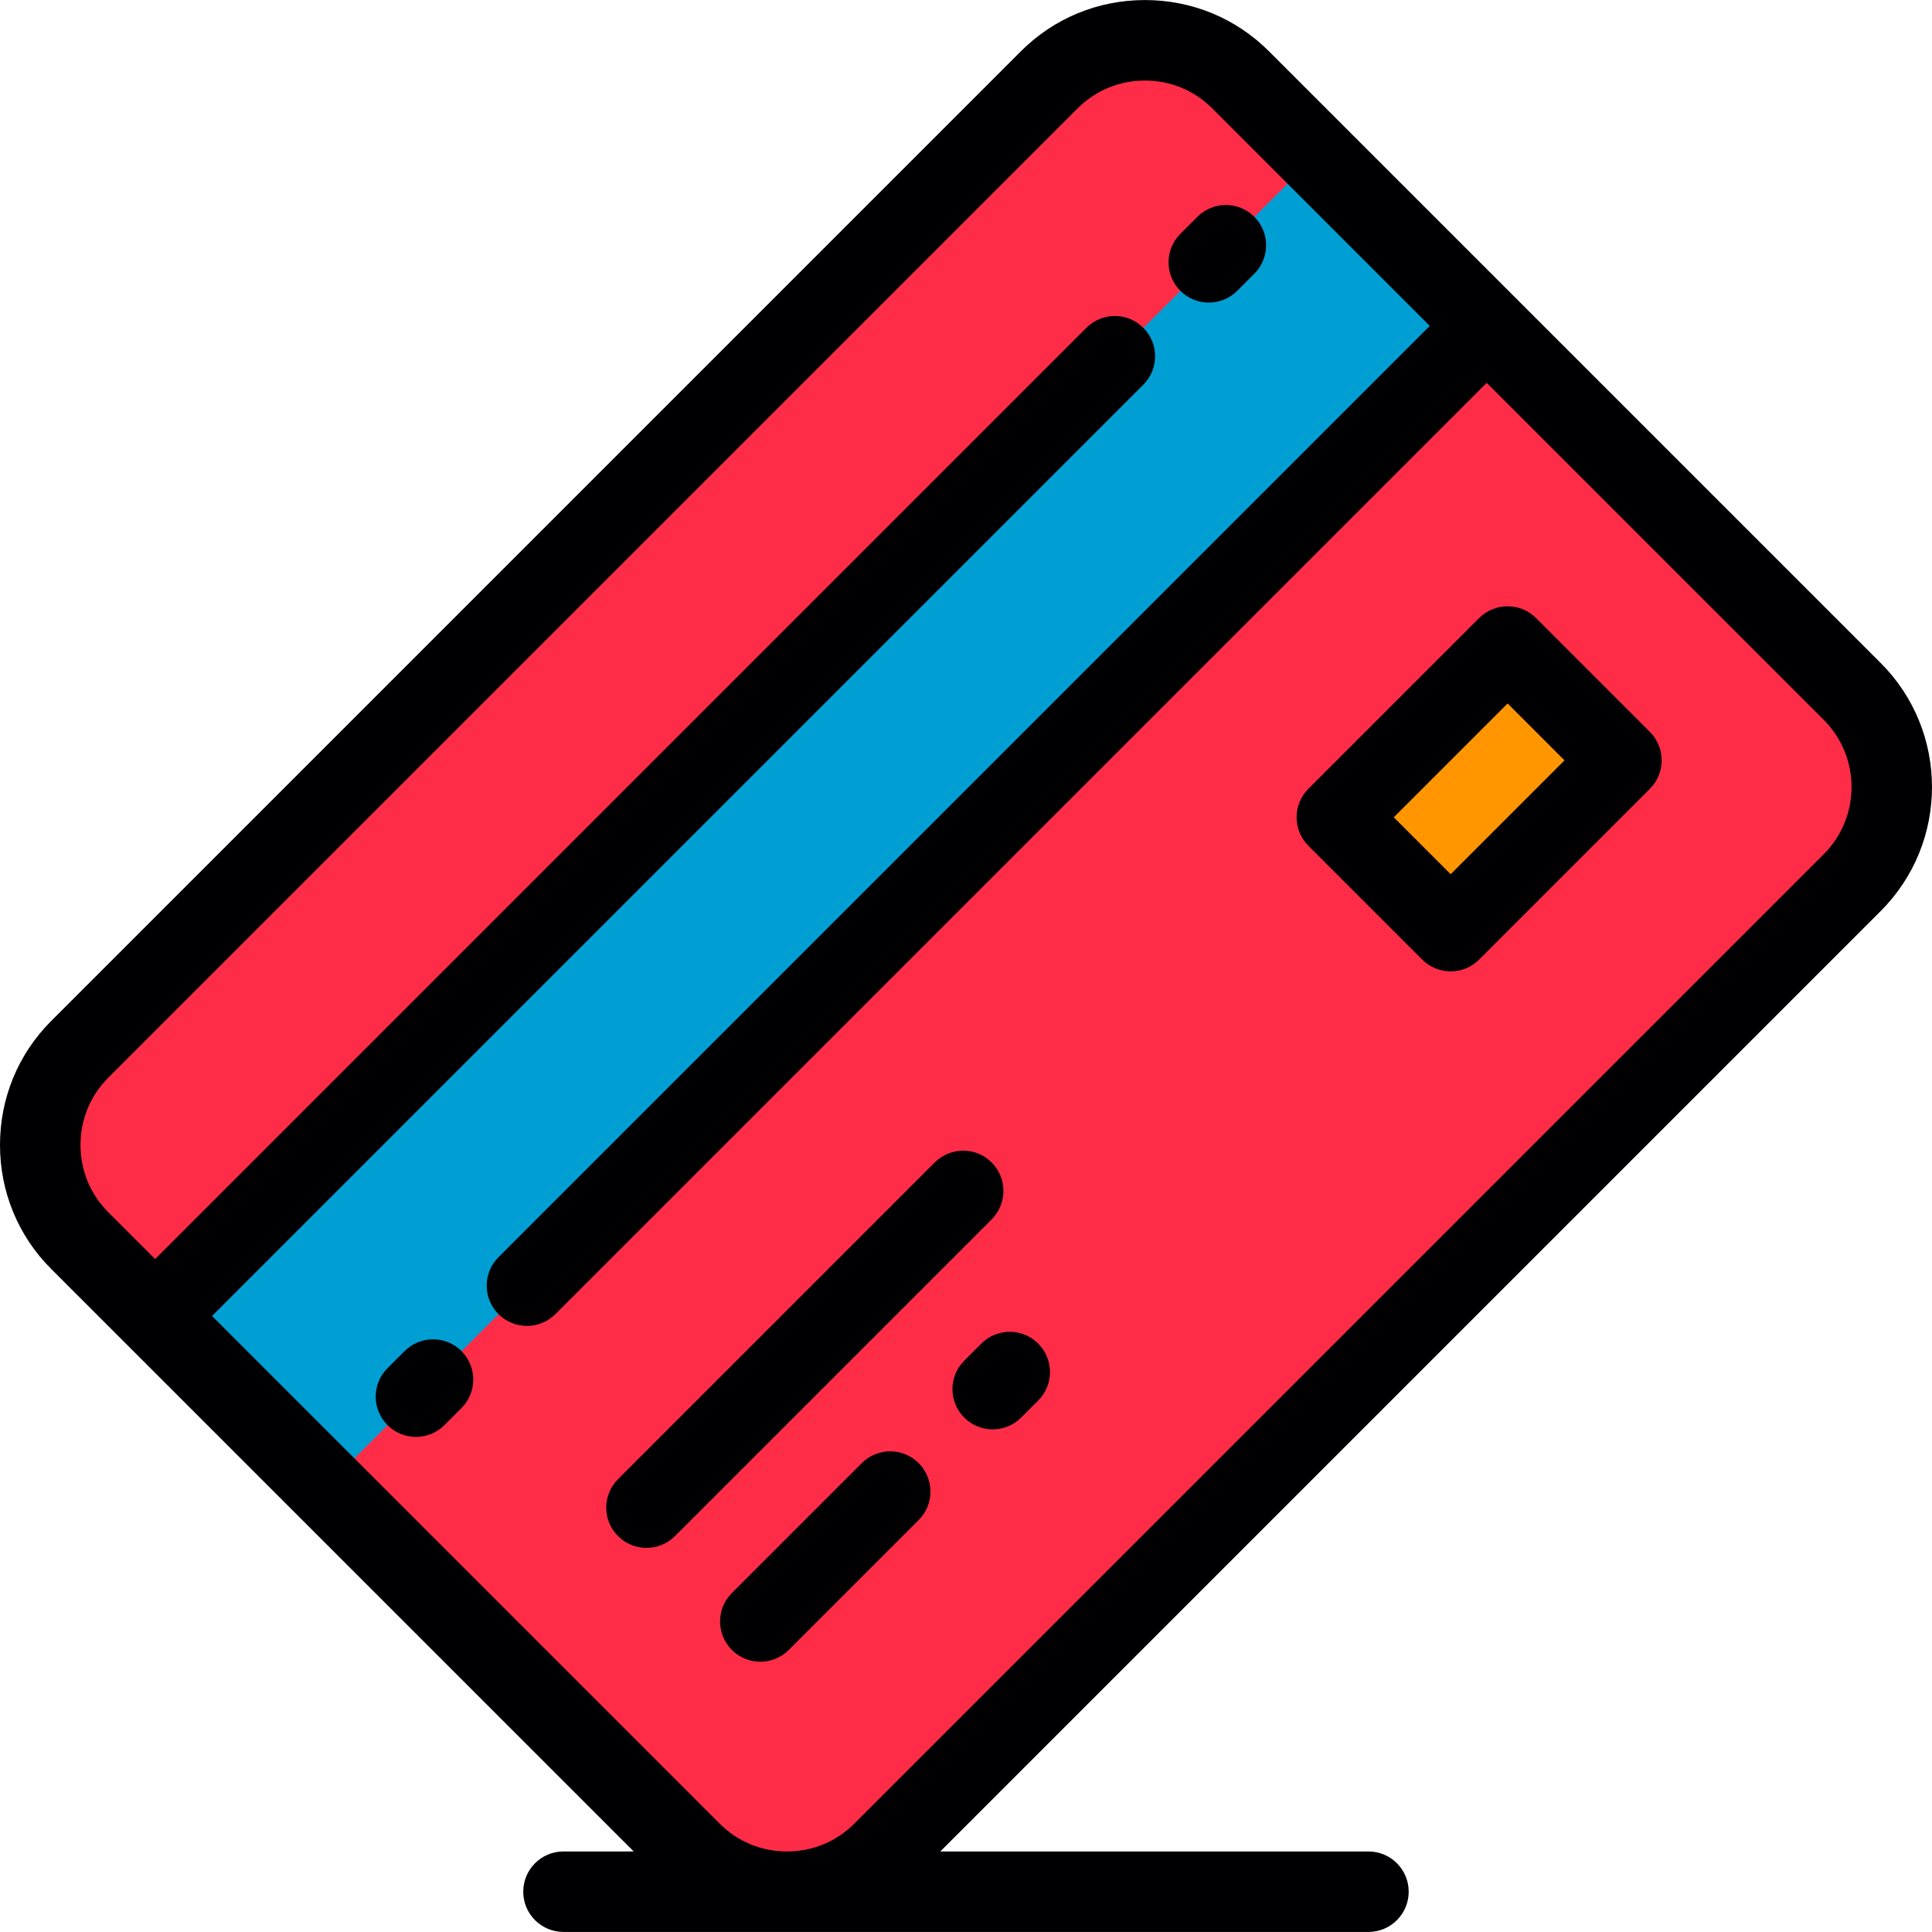 <?xml version="1.0" encoding="iso-8859-1"?>
<!-- Generator: Adobe Illustrator 19.0.0, SVG Export Plug-In . SVG Version: 6.00 Build 0)  -->
<svg version="1.1" id="Layer_1" xmlns="http://www.w3.org/2000/svg" xmlns:xlink="http://www.w3.org/1999/xlink" x="0px" y="0px"
	 viewBox="0 0 512 512" style="enable-background:new 0 0 512 512;" xml:space="preserve">
<g>
	<g>
		<path style="fill:#FF2C47;" d="M71.277,378.916l254.34-254.34l53.288-53.287l-50.165-50.162c-13.93-13.927-36.718-13.927-50.644,0
			L21.113,278.107c-13.928,13.928-13.928,36.716,0,50.644L71.277,378.916z"/>
		<path style="fill:#FF2C47;" d="M378.905,71.291L71.277,378.916L183.24,490.88c13.926,13.927,36.716,13.927,50.642-0.002
			l256.984-256.983c13.928-13.928,13.928-36.714,0-50.645L378.905,71.291L378.905,71.291z M354.275,216.59l45.255-45.254
			l30.17,30.173l-45.255,45.252L354.275,216.59z"/>
	</g>
	
		<rect x="0.022" y="185.563" transform="matrix(-0.707 0.707 -0.707 -0.707 525.205 217.571)" style="fill:#009FD3;" width="435.041" height="63.992"/>
	
		<rect x="359.983" y="187.713" transform="matrix(-0.707 0.707 -0.707 -0.707 816.972 79.689)" style="fill:#FF9600;" width="63.997" height="42.665"/>
</g>
<g>
	<path style="fill:#000003;" d="M498.409,175.707L336.283,13.583c-8.752-8.751-20.423-13.571-32.865-13.571
		c-12.441,0-24.112,4.819-32.864,13.569L13.571,270.565C4.819,279.315,0,290.986,0,303.429c0,12.442,4.819,24.114,13.571,32.864
		l19.992,19.992c0.002,0.001,0.003,0.003,0.005,0.005c0.002,0.002,0.004,0.004,0.006,0.005l134.36,134.359H149.33
		c-5.89,0-10.666,4.776-10.666,10.666c0,5.891,4.776,10.666,10.666,10.666h59.189c0.014,0,0.027,0.001,0.041,0.001
		s0.027-0.001,0.041-0.001l154.053,0.001c5.89,0,10.666-4.776,10.666-10.666c0-5.891-4.776-10.666-10.666-10.666l-113.464-0.001
		L498.41,241.433C516.53,223.313,516.53,193.827,498.409,175.707z M483.325,226.352L226.341,483.335
		c-4.713,4.712-11.013,7.311-17.742,7.321h-0.081c-6.727-0.011-13.025-2.608-17.736-7.321L56.195,348.748L302.989,101.95
		c4.165-4.165,4.165-10.919,0-15.084c-4.166-4.165-10.918-4.165-15.084,0.001L41.11,333.664l-12.456-12.456
		c-4.721-4.72-7.321-11.034-7.321-17.779c0-6.744,2.6-13.059,7.322-17.78L285.637,28.668c4.722-4.721,11.037-7.321,17.781-7.321
		c6.744,0,13.059,2.6,17.781,7.322l57.703,57.702L132.103,333.17c-4.165,4.165-4.165,10.919,0,15.084
		c2.083,2.083,4.813,3.124,7.542,3.124c2.731,0,5.459-1.042,7.542-3.124l246.799-246.799l89.339,89.336
		C493.128,200.595,493.127,216.548,483.325,226.352z"/>
	<path style="fill:#000003;" d="M262.801,308.065c-4.165-4.165-10.917-4.165-15.084-0.001l-83.935,83.933
		c-4.165,4.165-4.165,10.919,0,15.084c2.083,2.083,4.813,3.124,7.542,3.124s5.459-1.042,7.542-3.124l83.934-83.933
		C266.966,318.984,266.966,312.23,262.801,308.065z"/>
	<path style="fill:#000003;" d="M228.375,387.742l-34.425,34.425c-4.165,4.165-4.165,10.919,0,15.085
		c2.083,2.083,4.813,3.124,7.542,3.124c2.731,0,5.459-1.041,7.542-3.124l34.425-34.425c4.165-4.165,4.165-10.919,0-15.084
		C239.294,383.577,232.543,383.577,228.375,387.742z"/>
	<path style="fill:#000003;" d="M260.053,356.067l-4.525,4.525c-4.166,4.165-4.166,10.918-0.001,15.084
		c2.082,2.083,4.813,3.124,7.542,3.124c2.73,0,5.459-1.041,7.541-3.124l4.525-4.525c4.166-4.165,4.166-10.918,0.001-15.084
		C270.974,351.902,264.219,351.9,260.053,356.067z"/>
	<path style="fill:#000003;" d="M407.073,163.794c-2-2-4.713-3.124-7.542-3.124s-5.541,1.124-7.542,3.124l-45.255,45.254
		c-2,2-3.124,4.713-3.124,7.542s1.124,5.542,3.124,7.542l30.17,30.167c2.083,2.083,4.813,3.124,7.542,3.124
		c2.731,0,5.459-1.042,7.542-3.124l45.253-45.252c4.165-4.165,4.165-10.919,0-15.084L407.073,163.794z M384.445,231.674
		L369.36,216.59l30.17-30.17l15.084,15.085L384.445,231.674z"/>
	<path style="fill:#000003;" d="M320.339,80.188c2.729,0,5.461-1.042,7.543-3.126l4.525-4.527c4.164-4.166,4.163-10.92-0.003-15.084
		c-4.165-4.164-10.92-4.163-15.084,0.003l-4.525,4.527c-4.164,4.166-4.163,10.92,0.003,15.084
		C314.881,79.148,317.609,80.188,320.339,80.188z"/>
	<path style="fill:#000003;" d="M107.214,358.059l-4.525,4.525c-4.165,4.165-4.165,10.919,0,15.084
		c2.083,2.083,4.813,3.124,7.542,3.124c2.731,0,5.459-1.041,7.542-3.124l4.525-4.525c4.165-4.165,4.165-10.919,0-15.085
		C118.133,353.893,111.381,353.893,107.214,358.059z"/>
</g>
<g>
</g>
<g>
</g>
<g>
</g>
<g>
</g>
<g>
</g>
<g>
</g>
<g>
</g>
<g>
</g>
<g>
</g>
<g>
</g>
<g>
</g>
<g>
</g>
<g>
</g>
<g>
</g>
<g>
</g>
</svg>
